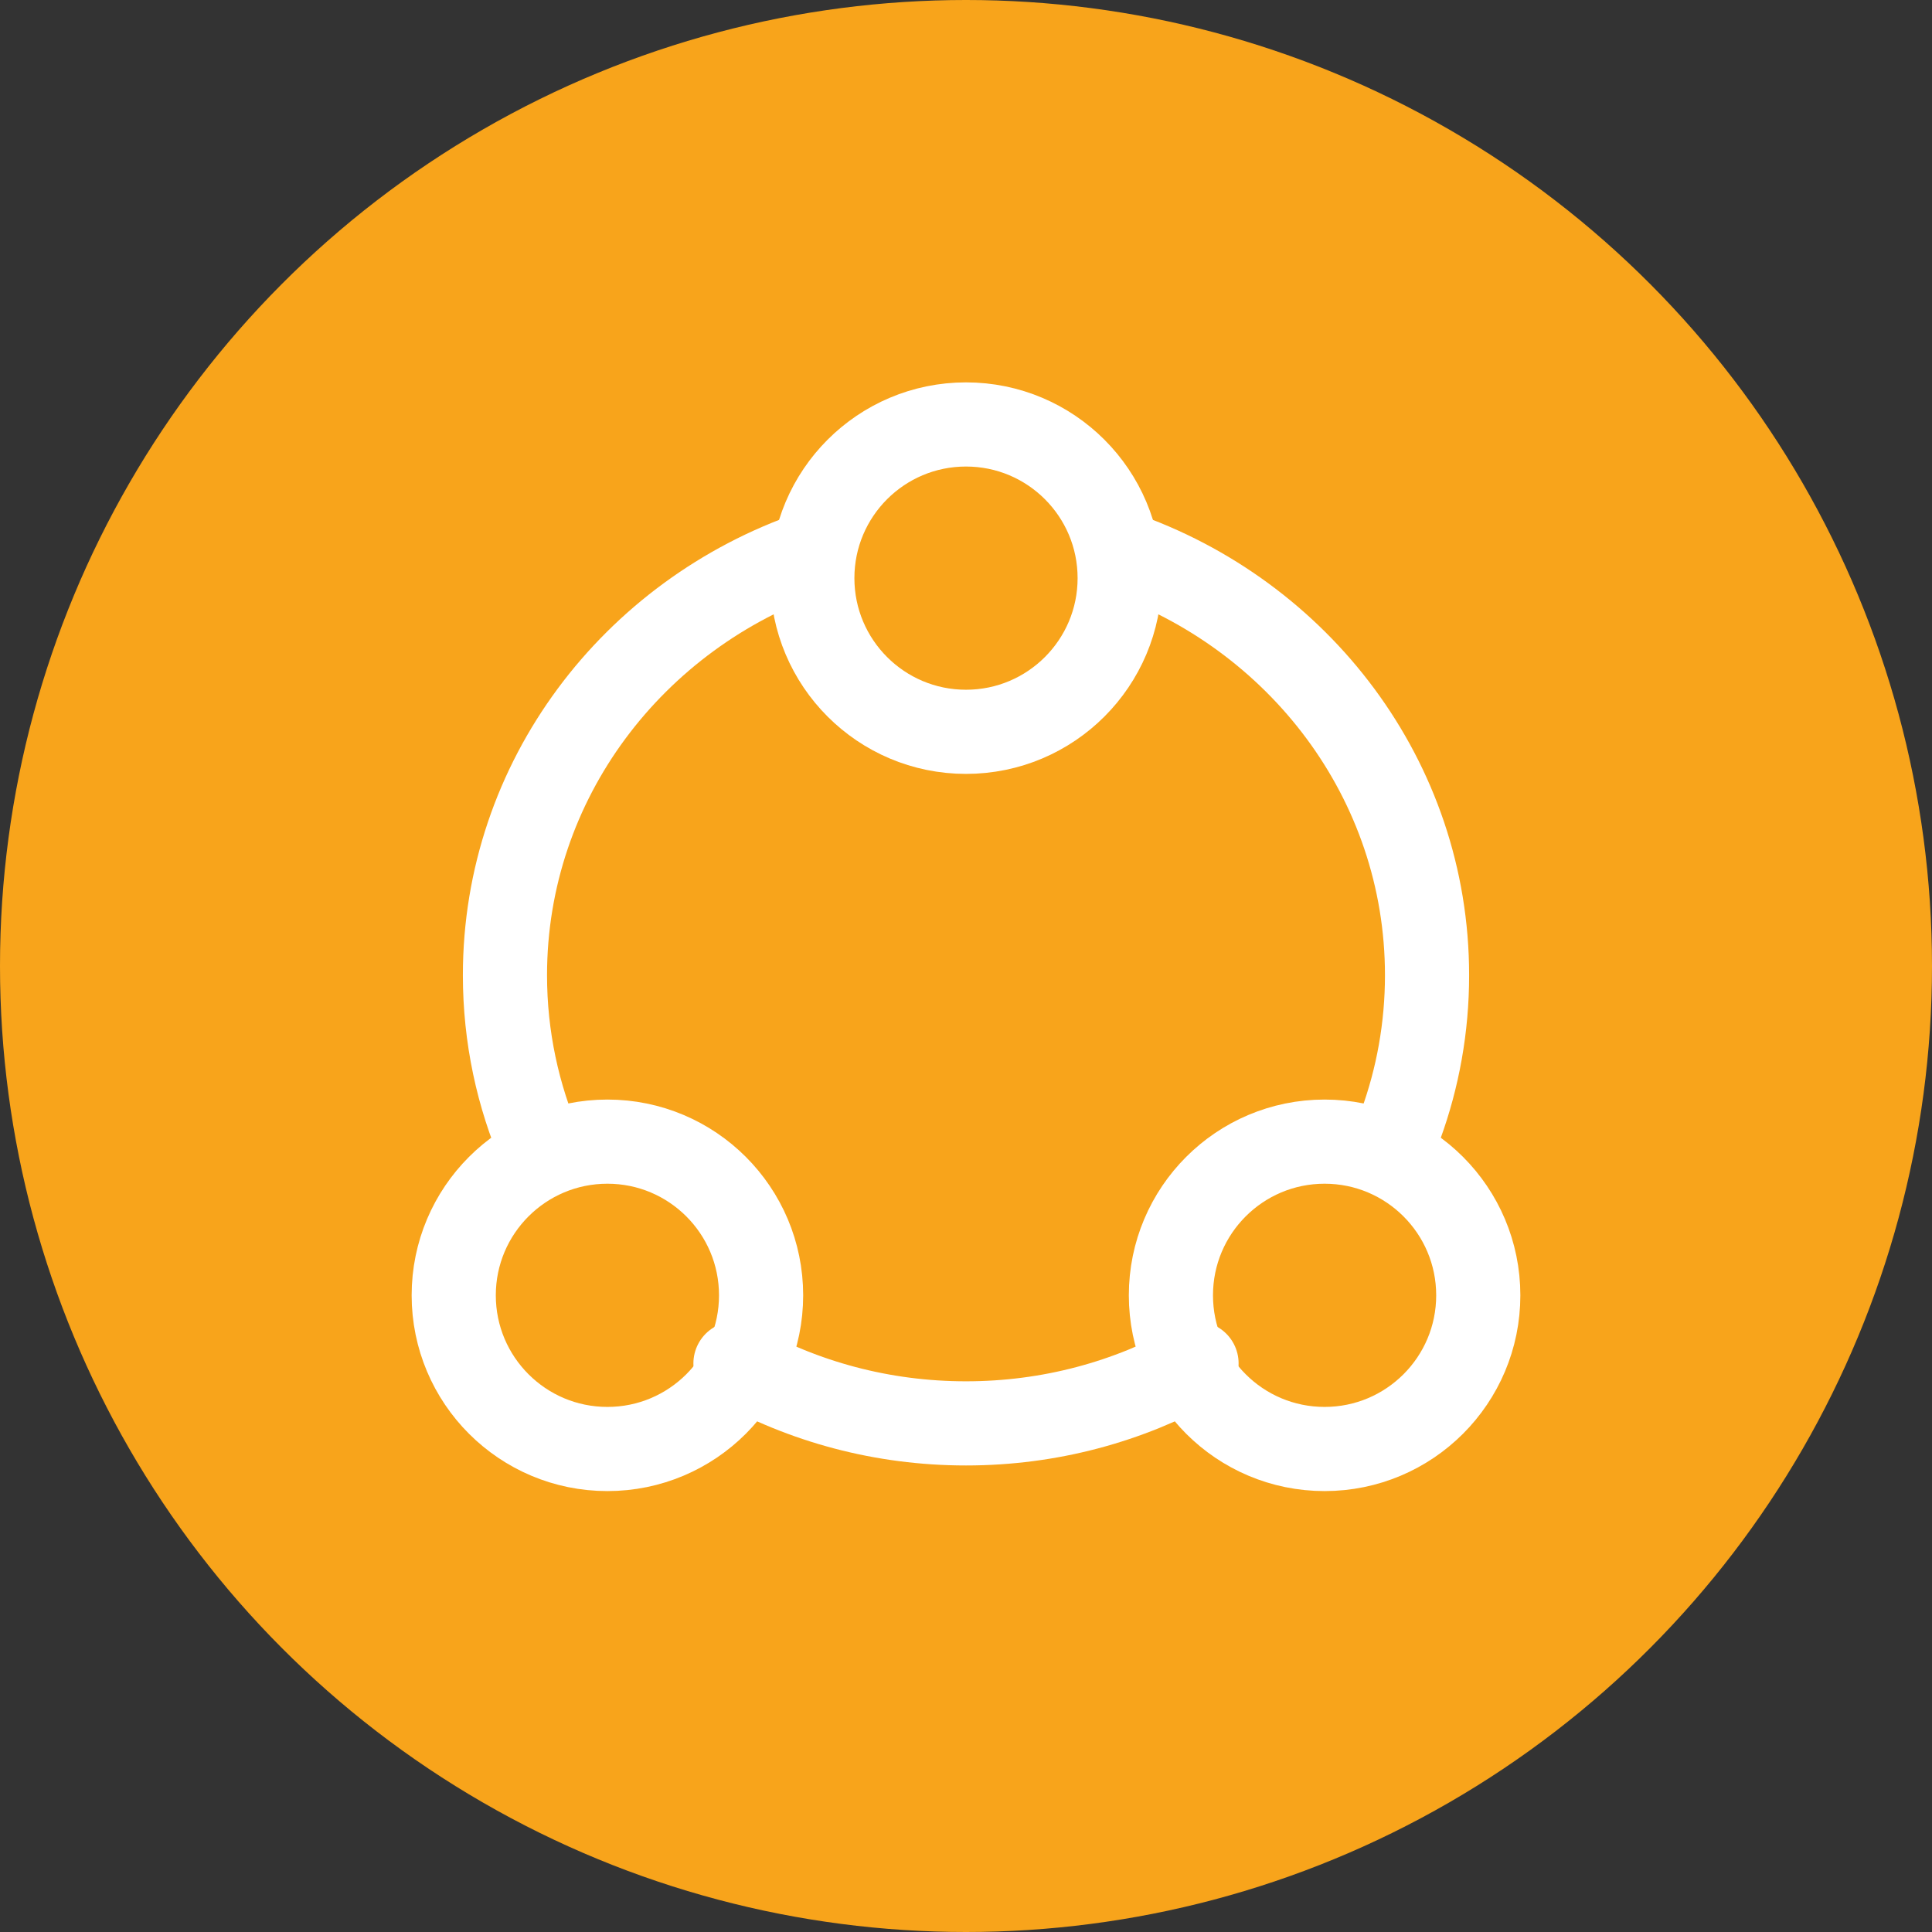 <svg xmlns="http://www.w3.org/2000/svg" width="66" height="66" viewBox="0 0 66 66" fill="none"><rect x="0" y="0" width="66" height="66" fill="#333333" stroke="none"/><circle cx="33" cy="33" r="33" fill="#F8A41B"></circle><path d="M27.75 18.875C21.633 20.977 17.25 26.648 17.25 33.314C17.25 35.426 17.69 37.438 18.485 39.269M38.25 18.875C44.367 20.977 48.75 26.648 48.75 33.314C48.75 35.104 48.434 36.822 47.854 38.418M40.875 46.577C38.558 47.88 35.869 48.625 33 48.625C30.131 48.625 27.442 47.88 25.125 46.577" stroke="white" stroke-width="2.875" stroke-linecap="round" stroke-linejoin="round"></path><path d="M38.25 19.75C38.25 22.649 35.9 25 33 25C30.1 25 27.75 22.649 27.75 19.75C27.75 16.851 30.1 14.5 33 14.5C35.9 14.5 38.25 16.851 38.25 19.75Z" stroke="white" stroke-width="2.875" stroke-linecap="round" stroke-linejoin="round"></path><path d="M20.75 49.5C23.649 49.5 26 47.15 26 44.25C26 41.35 23.649 39 20.75 39C17.851 39 15.5 41.35 15.5 44.25C15.5 47.15 17.851 49.5 20.75 49.5Z" stroke="white" stroke-width="2.875" stroke-linecap="round" stroke-linejoin="round"></path><path d="M45.25 49.5C48.15 49.5 50.5 47.15 50.5 44.25C50.5 41.35 48.15 39 45.25 39C42.35 39 40 41.35 40 44.25C40 47.15 42.35 49.5 45.25 49.5Z" stroke="white" stroke-width="2.875" stroke-linecap="round" stroke-linejoin="round"></path></svg>